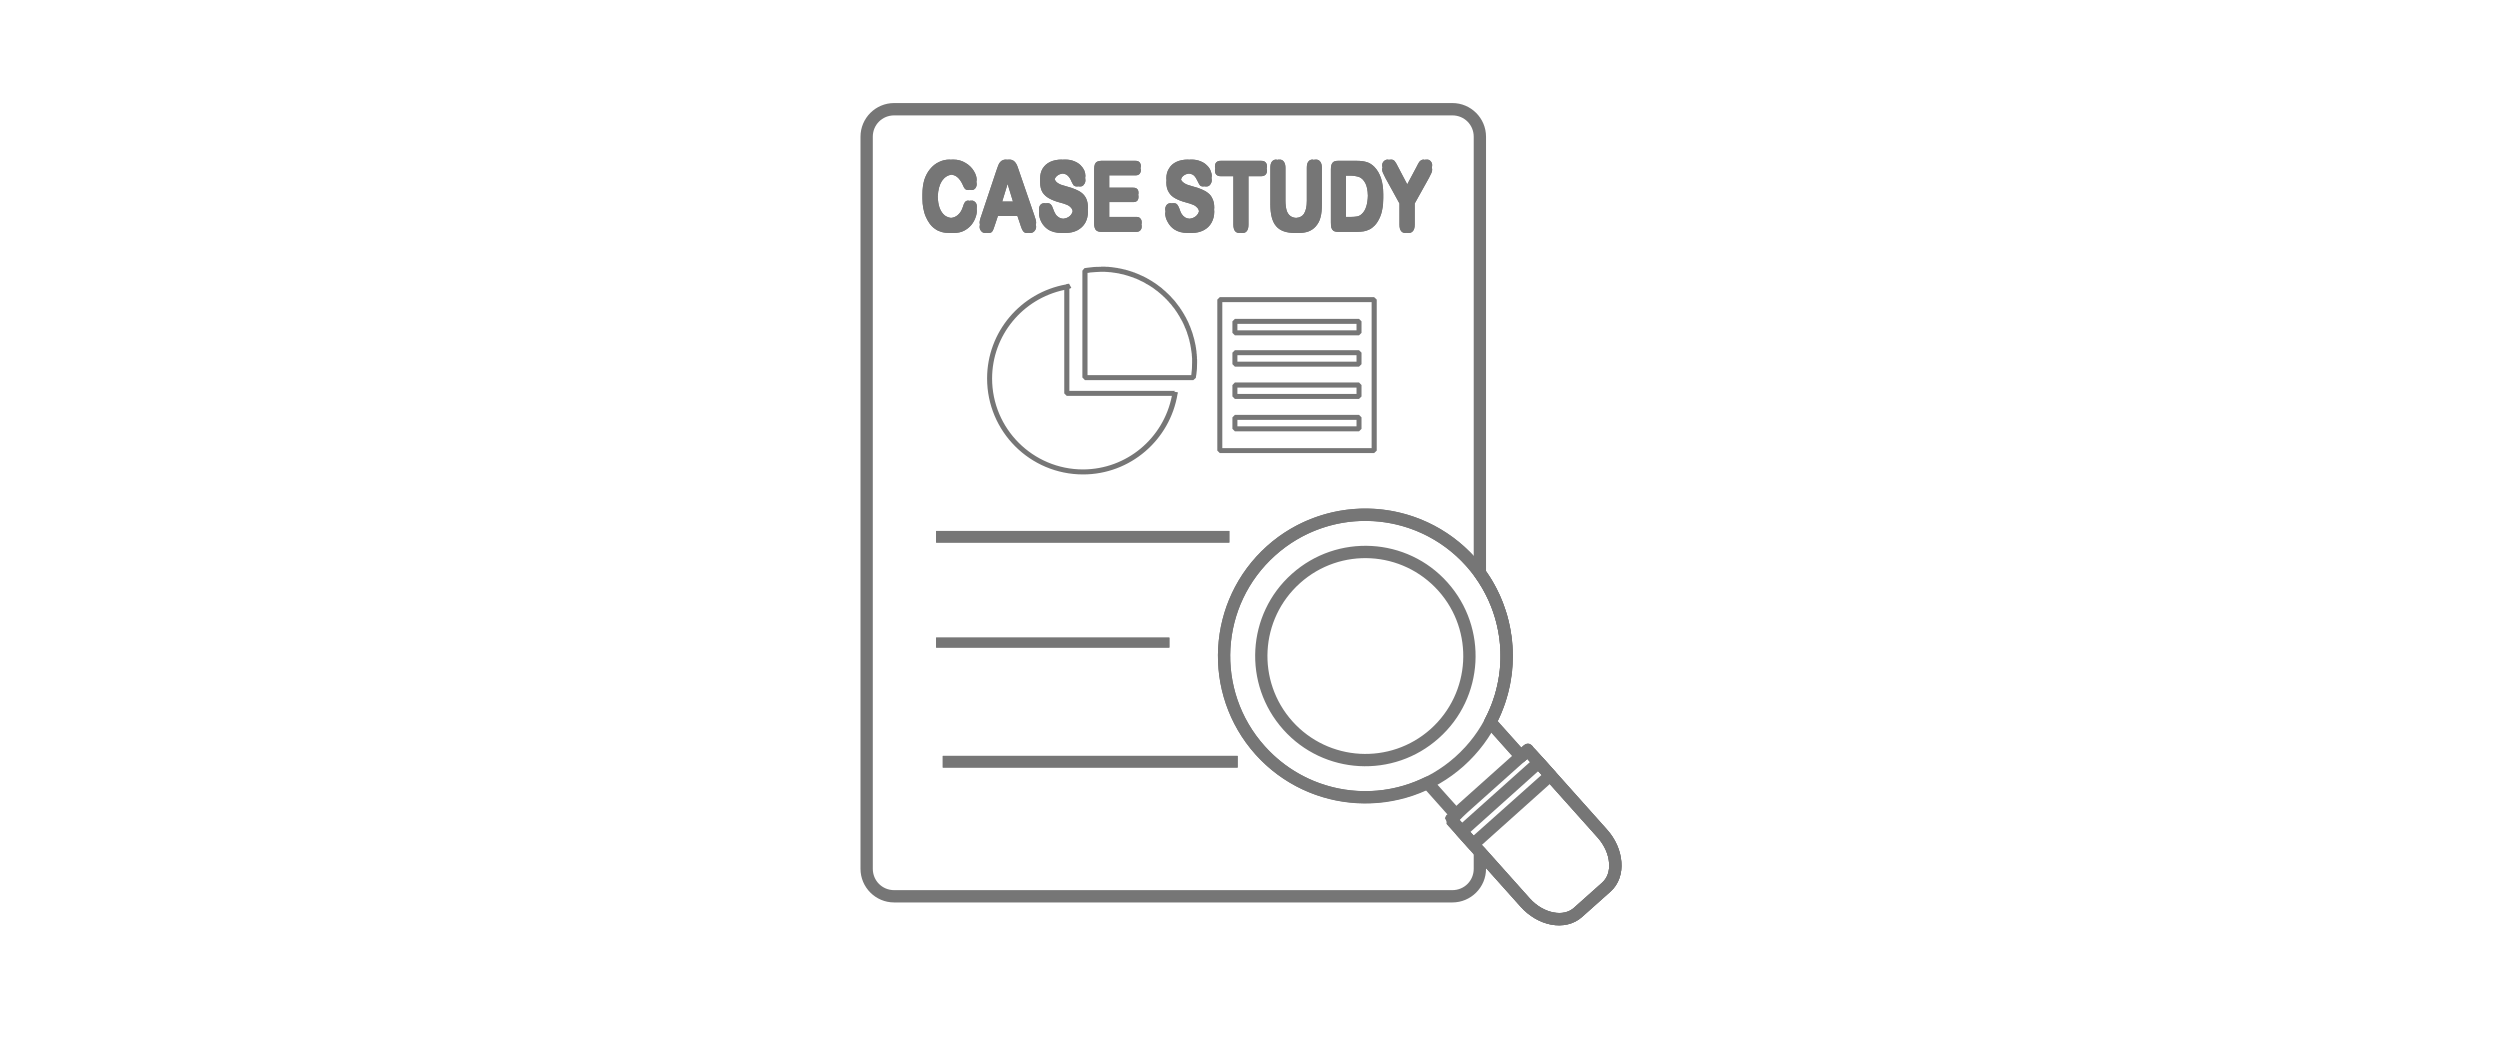 <svg xmlns="http://www.w3.org/2000/svg" xmlns:xlink="http://www.w3.org/1999/xlink" width="94" zoomAndPan="magnify" viewBox="0 0 70.5 30" height="40" preserveAspectRatio="xMidYMid meet" version="1.0"><defs><clipPath id="f586b2ea01"><path d="M 24.266 2.902 L 46 2.902 L 46 26.129 L 24.266 26.129 Z M 24.266 2.902 " clip-rule="nonzero"/></clipPath><clipPath id="5df360ad55"><path d="M 34 14 L 46 14 L 46 26.129 L 34 26.129 Z M 34 14 " clip-rule="nonzero"/></clipPath><clipPath id="71060e1e7f"><path d="M 40 20 L 46 20 L 46 26.129 L 40 26.129 Z M 40 20 " clip-rule="nonzero"/></clipPath></defs><g clip-path="url(#f586b2ea01)"><path fill="#767676" d="M 25.215 2.906 C 24.691 2.906 24.266 3.332 24.266 3.855 L 24.266 24.5 C 24.266 25.023 24.691 25.449 25.215 25.449 L 40.957 25.449 C 41.48 25.449 41.906 25.023 41.906 24.5 L 41.906 24.48 L 42.875 25.562 C 43.121 25.84 43.434 26.016 43.742 26.074 C 44.055 26.133 44.379 26.07 44.613 25.859 L 45.414 25.145 C 45.652 24.934 45.75 24.621 45.723 24.305 C 45.699 23.988 45.559 23.66 45.312 23.387 L 43.539 21.402 C 43.453 21.305 43.367 21.215 43.309 21.148 C 43.277 21.117 43.254 21.09 43.238 21.074 C 43.234 21.062 43.227 21.059 43.227 21.059 C 43.227 21.059 43.23 21.059 43.238 21.07 C 43.238 21.078 43.246 21.082 43.254 21.105 C 43.254 21.113 43.254 21.121 43.258 21.129 C 43.258 21.141 43.258 21.168 43.258 21.164 C 43.258 21.164 43.246 21.223 43.246 21.223 C 43.246 21.223 43.199 21.285 43.199 21.285 C 43.285 21.207 43.289 21.125 43.215 21.039 C 43.137 20.953 43.055 20.949 42.969 21.023 L 42.902 21.082 L 42.234 20.336 C 42.262 20.281 42.285 20.227 42.312 20.172 C 42.312 20.168 42.316 20.16 42.32 20.156 C 42.332 20.121 42.348 20.09 42.359 20.055 C 42.363 20.051 42.363 20.047 42.363 20.043 C 42.379 20.004 42.395 19.969 42.41 19.93 C 42.41 19.93 42.41 19.926 42.41 19.926 L 42.41 19.922 C 42.422 19.887 42.438 19.852 42.449 19.82 C 42.449 19.812 42.453 19.805 42.453 19.801 C 42.465 19.766 42.477 19.73 42.488 19.691 C 42.492 19.676 42.496 19.656 42.496 19.637 L 42.488 19.688 C 42.5 19.648 42.512 19.609 42.523 19.57 C 42.523 19.566 42.523 19.562 42.527 19.555 C 42.535 19.52 42.543 19.488 42.551 19.453 C 42.551 19.449 42.555 19.441 42.555 19.438 C 42.562 19.398 42.574 19.359 42.582 19.32 C 42.59 19.281 42.594 19.242 42.602 19.207 C 42.602 19.195 42.605 19.188 42.605 19.18 C 42.613 19.145 42.617 19.113 42.621 19.078 C 42.621 19.074 42.621 19.07 42.625 19.066 C 42.629 19.027 42.633 18.984 42.637 18.945 C 42.641 18.941 42.641 18.938 42.641 18.934 C 42.645 18.898 42.645 18.863 42.648 18.828 C 42.648 18.82 42.652 18.812 42.652 18.805 C 42.652 18.766 42.656 18.73 42.656 18.691 C 42.66 18.652 42.66 18.613 42.66 18.574 C 42.66 18.566 42.664 18.555 42.664 18.547 C 42.664 18.516 42.664 18.484 42.664 18.449 C 42.66 18.441 42.66 18.434 42.66 18.426 C 42.66 18.391 42.66 18.352 42.66 18.312 C 42.66 18.312 42.656 18.309 42.656 18.309 C 42.656 18.305 42.656 18.301 42.656 18.297 L 42.656 18.301 C 42.656 18.266 42.652 18.23 42.652 18.195 C 42.652 18.188 42.648 18.18 42.648 18.172 C 42.648 18.137 42.645 18.102 42.641 18.066 C 42.641 18.062 42.641 18.059 42.637 18.051 C 42.633 18.012 42.629 17.973 42.625 17.934 C 42.625 17.93 42.621 17.922 42.621 17.918 C 42.617 17.883 42.613 17.852 42.605 17.82 C 42.605 17.812 42.605 17.801 42.602 17.793 C 42.59 17.719 42.574 17.641 42.555 17.562 C 42.555 17.559 42.551 17.551 42.551 17.543 C 42.543 17.512 42.535 17.477 42.527 17.445 C 42.523 17.438 42.523 17.434 42.523 17.426 C 42.512 17.391 42.5 17.352 42.492 17.316 C 42.492 17.316 42.492 17.316 42.488 17.316 L 42.488 17.312 C 42.488 17.312 42.488 17.309 42.488 17.309 L 42.488 17.301 C 42.477 17.27 42.465 17.234 42.453 17.199 C 42.453 17.191 42.449 17.188 42.445 17.18 C 42.434 17.145 42.422 17.109 42.41 17.074 C 42.41 17.07 42.406 17.062 42.402 17.059 L 42.41 17.07 C 42.395 17.031 42.379 16.996 42.367 16.957 C 42.363 16.949 42.363 16.945 42.359 16.941 C 42.348 16.91 42.332 16.879 42.32 16.848 C 42.316 16.84 42.312 16.832 42.312 16.828 C 42.312 16.824 42.312 16.824 42.312 16.824 C 42.277 16.754 42.246 16.68 42.207 16.609 C 42.207 16.605 42.203 16.602 42.203 16.598 C 42.188 16.566 42.172 16.539 42.156 16.512 L 42.156 16.508 C 42.152 16.5 42.148 16.492 42.145 16.488 C 42.141 16.484 42.141 16.484 42.141 16.484 C 42.125 16.453 42.105 16.418 42.086 16.387 C 42.082 16.383 42.078 16.375 42.078 16.371 C 42.059 16.344 42.043 16.316 42.027 16.289 C 42.02 16.281 42.016 16.27 42.008 16.262 C 41.992 16.234 41.973 16.207 41.953 16.18 C 41.953 16.176 41.949 16.172 41.945 16.168 C 41.945 16.168 41.945 16.168 41.945 16.164 C 41.934 16.148 41.922 16.129 41.906 16.113 L 41.906 3.855 C 41.906 3.332 41.48 2.906 40.957 2.906 Z M 25.215 3.254 L 40.957 3.254 C 41.293 3.254 41.559 3.52 41.559 3.855 L 41.559 16.168 C 41.559 16.203 41.57 16.238 41.59 16.266 L 41.594 16.273 C 41.594 16.273 41.598 16.273 41.598 16.273 C 41.617 16.305 41.637 16.332 41.656 16.363 C 41.66 16.367 41.66 16.367 41.664 16.371 C 41.664 16.371 41.664 16.371 41.664 16.375 C 41.684 16.398 41.699 16.422 41.715 16.449 C 41.719 16.457 41.727 16.465 41.73 16.477 C 41.746 16.5 41.762 16.527 41.777 16.551 C 41.781 16.555 41.785 16.559 41.785 16.566 C 41.805 16.594 41.82 16.625 41.836 16.656 C 41.84 16.664 41.844 16.668 41.848 16.676 C 41.863 16.703 41.879 16.73 41.891 16.758 C 41.895 16.762 41.895 16.766 41.898 16.77 C 41.93 16.836 41.961 16.898 41.992 16.965 C 41.996 16.973 41.996 16.98 42 16.984 C 42 16.984 42 16.988 42 16.988 C 42.012 17.016 42.023 17.043 42.035 17.074 C 42.039 17.078 42.039 17.082 42.043 17.086 C 42.055 17.121 42.07 17.156 42.082 17.191 C 42.082 17.195 42.082 17.195 42.082 17.195 L 42.082 17.191 C 42.086 17.195 42.086 17.203 42.09 17.207 L 42.082 17.195 C 42.094 17.227 42.105 17.258 42.117 17.289 C 42.117 17.297 42.121 17.305 42.121 17.309 C 42.133 17.34 42.145 17.375 42.152 17.406 L 42.156 17.41 C 42.156 17.41 42.156 17.41 42.156 17.414 C 42.164 17.449 42.176 17.48 42.184 17.516 C 42.188 17.523 42.188 17.527 42.188 17.535 C 42.195 17.562 42.203 17.594 42.211 17.625 C 42.215 17.633 42.215 17.637 42.215 17.645 C 42.23 17.711 42.246 17.781 42.258 17.855 C 42.262 17.863 42.262 17.871 42.262 17.879 C 42.266 17.906 42.273 17.938 42.277 17.965 C 42.277 17.969 42.277 17.969 42.277 17.969 C 42.277 17.973 42.277 17.98 42.277 17.984 C 42.285 18.02 42.289 18.055 42.293 18.09 C 42.293 18.094 42.293 18.098 42.293 18.102 C 42.297 18.133 42.301 18.168 42.301 18.199 C 42.301 18.207 42.305 18.215 42.305 18.219 C 42.305 18.254 42.309 18.285 42.309 18.316 C 42.309 18.32 42.309 18.32 42.309 18.32 C 42.309 18.324 42.309 18.328 42.309 18.328 C 42.312 18.363 42.312 18.398 42.312 18.434 C 42.312 18.441 42.312 18.449 42.312 18.453 C 42.312 18.453 42.312 18.457 42.312 18.457 C 42.312 18.484 42.312 18.516 42.312 18.543 C 42.312 18.551 42.312 18.559 42.312 18.57 C 42.312 18.605 42.312 18.641 42.309 18.676 C 42.309 18.711 42.305 18.746 42.305 18.781 C 42.301 18.789 42.301 18.793 42.301 18.801 C 42.301 18.836 42.297 18.867 42.293 18.898 C 42.293 18.902 42.293 18.906 42.293 18.91 C 42.289 18.945 42.285 18.98 42.277 19.02 C 42.277 19.023 42.277 19.027 42.277 19.031 C 42.273 19.062 42.266 19.09 42.262 19.121 C 42.262 19.129 42.258 19.141 42.258 19.148 C 42.25 19.184 42.246 19.215 42.238 19.25 C 42.23 19.285 42.223 19.324 42.215 19.359 C 42.215 19.363 42.215 19.367 42.211 19.371 C 42.211 19.375 42.211 19.375 42.211 19.375 C 42.203 19.406 42.195 19.438 42.188 19.469 C 42.188 19.473 42.188 19.477 42.184 19.484 C 42.176 19.52 42.164 19.555 42.156 19.59 C 42.148 19.605 42.148 19.621 42.148 19.641 L 42.148 19.613 C 42.141 19.637 42.133 19.664 42.121 19.691 C 42.121 19.695 42.117 19.703 42.117 19.707 C 42.105 19.742 42.094 19.773 42.082 19.809 L 42.082 19.812 C 42.07 19.848 42.055 19.879 42.043 19.914 C 42.039 19.918 42.039 19.922 42.035 19.926 C 42.023 19.957 42.012 19.988 42 20.016 C 41.996 20.023 41.992 20.027 41.992 20.031 C 41.961 20.098 41.934 20.164 41.898 20.23 C 41.895 20.234 41.895 20.238 41.891 20.246 C 41.883 20.258 41.875 20.27 41.871 20.285 C 41.832 20.355 41.84 20.422 41.898 20.484 C 41.906 20.492 41.91 20.5 41.914 20.5 L 42.758 21.445 C 42.836 21.535 42.918 21.539 43.004 21.461 L 43.07 21.402 C 43.129 21.469 43.199 21.547 43.281 21.637 L 45.051 23.617 C 45.25 23.84 45.359 24.102 45.375 24.332 C 45.395 24.562 45.328 24.758 45.184 24.887 L 44.383 25.602 C 44.238 25.73 44.035 25.777 43.809 25.73 C 43.582 25.688 43.336 25.555 43.137 25.332 L 41.863 23.906 C 41.809 23.848 41.746 23.832 41.672 23.859 C 41.598 23.891 41.559 23.945 41.559 24.023 L 41.559 24.5 C 41.559 24.836 41.293 25.102 40.957 25.102 L 25.215 25.102 C 24.879 25.102 24.613 24.836 24.613 24.5 L 24.613 3.855 C 24.613 3.52 24.879 3.254 25.215 3.254 Z M 25.215 3.254 " fill-opacity="1" fill-rule="nonzero"/></g><path fill="#767676" d="M 26.398 14.973 L 34.668 14.973 L 34.668 15.301 L 26.398 15.301 Z M 26.398 14.973 " fill-opacity="1" fill-rule="nonzero"/><path fill="#767676" d="M 26.398 14.973 L 34.668 14.973 L 34.668 15.301 L 26.398 15.301 Z M 26.398 14.973 " fill-opacity="1" fill-rule="nonzero"/><path fill="#767676" d="M 26.398 17.98 L 32.977 17.98 L 32.977 18.262 L 26.398 18.262 Z M 26.398 17.98 " fill-opacity="1" fill-rule="nonzero"/><path fill="#767676" d="M 26.398 17.98 L 32.977 17.98 L 32.977 18.262 L 26.398 18.262 Z M 26.398 17.98 " fill-opacity="1" fill-rule="nonzero"/><path fill="#767676" d="M 26.586 21.316 L 34.902 21.316 L 34.902 21.645 L 26.586 21.645 Z M 26.586 21.316 " fill-opacity="1" fill-rule="nonzero"/><path fill="#767676" d="M 26.586 21.316 L 34.902 21.316 L 34.902 21.645 L 26.586 21.645 Z M 26.586 21.316 " fill-opacity="1" fill-rule="nonzero"/><path fill="#767676" d="M 26.777 4.5 C 26.672 4.5 26.57 4.523 26.477 4.57 C 26.383 4.613 26.301 4.68 26.23 4.766 C 26.16 4.848 26.105 4.953 26.066 5.07 C 26.031 5.191 26.012 5.328 26.012 5.48 C 26.012 5.504 26.012 5.527 26.012 5.551 C 26.012 5.566 26.012 5.582 26.012 5.598 C 26.012 5.691 26.02 5.781 26.035 5.863 C 26.051 5.945 26.07 6.023 26.102 6.098 C 26.133 6.172 26.168 6.238 26.211 6.297 C 26.258 6.363 26.309 6.414 26.367 6.453 C 26.422 6.496 26.488 6.523 26.555 6.543 C 26.625 6.562 26.703 6.57 26.789 6.57 C 26.801 6.57 26.812 6.57 26.824 6.57 C 26.836 6.57 26.852 6.57 26.863 6.57 C 26.867 6.57 26.875 6.57 26.879 6.57 C 26.883 6.57 26.887 6.57 26.891 6.57 C 27 6.57 27.098 6.551 27.184 6.508 C 27.266 6.465 27.336 6.41 27.391 6.344 C 27.445 6.277 27.484 6.207 27.508 6.137 C 27.535 6.066 27.547 6.004 27.547 5.941 C 27.547 5.926 27.547 5.91 27.543 5.895 C 27.547 5.871 27.547 5.848 27.547 5.824 C 27.547 5.777 27.535 5.738 27.508 5.707 C 27.477 5.676 27.445 5.656 27.406 5.656 C 27.402 5.656 27.398 5.66 27.395 5.66 C 27.391 5.66 27.383 5.656 27.379 5.656 C 27.367 5.656 27.352 5.66 27.34 5.664 C 27.328 5.66 27.316 5.656 27.305 5.656 C 27.258 5.656 27.227 5.676 27.207 5.707 C 27.188 5.738 27.168 5.777 27.156 5.828 C 27.121 5.934 27.074 6.012 27.008 6.066 C 26.957 6.109 26.895 6.137 26.82 6.145 C 26.754 6.137 26.695 6.113 26.645 6.078 C 26.582 6.027 26.531 5.957 26.496 5.859 C 26.465 5.773 26.449 5.668 26.445 5.543 C 26.453 5.355 26.492 5.211 26.562 5.102 C 26.633 5 26.723 4.941 26.832 4.926 C 26.895 4.934 26.949 4.957 26.992 4.992 C 27.051 5.039 27.102 5.109 27.145 5.203 C 27.168 5.262 27.191 5.301 27.211 5.324 C 27.234 5.348 27.266 5.359 27.309 5.359 C 27.32 5.359 27.328 5.355 27.34 5.352 C 27.352 5.355 27.367 5.359 27.383 5.359 C 27.387 5.359 27.391 5.355 27.395 5.355 C 27.398 5.355 27.402 5.359 27.41 5.359 C 27.445 5.359 27.477 5.34 27.504 5.309 C 27.531 5.273 27.543 5.234 27.543 5.191 C 27.543 5.168 27.539 5.145 27.535 5.121 C 27.539 5.105 27.543 5.09 27.543 5.074 C 27.543 4.992 27.516 4.91 27.461 4.82 C 27.406 4.73 27.328 4.652 27.227 4.594 C 27.125 4.531 27.012 4.5 26.879 4.5 C 26.875 4.5 26.871 4.5 26.867 4.5 C 26.863 4.5 26.859 4.5 26.855 4.5 C 26.844 4.5 26.828 4.504 26.816 4.504 C 26.805 4.504 26.793 4.5 26.777 4.5 Z M 28.363 4.5 C 28.32 4.5 28.281 4.512 28.25 4.531 C 28.223 4.551 28.195 4.578 28.176 4.609 C 28.16 4.645 28.141 4.684 28.125 4.734 C 28.109 4.785 28.094 4.824 28.082 4.859 L 27.672 6.086 C 27.656 6.133 27.641 6.172 27.637 6.199 C 27.629 6.227 27.625 6.254 27.625 6.281 C 27.625 6.297 27.629 6.316 27.633 6.332 C 27.629 6.355 27.625 6.375 27.625 6.398 C 27.625 6.441 27.641 6.484 27.672 6.52 C 27.703 6.555 27.738 6.57 27.781 6.57 C 27.797 6.57 27.809 6.57 27.82 6.566 C 27.832 6.57 27.844 6.57 27.855 6.57 C 27.859 6.57 27.863 6.57 27.871 6.57 C 27.875 6.57 27.879 6.57 27.883 6.57 C 27.93 6.57 27.965 6.555 27.984 6.523 C 28.008 6.488 28.031 6.426 28.062 6.328 L 28.141 6.09 L 28.691 6.09 L 28.77 6.324 C 28.777 6.355 28.793 6.387 28.805 6.426 C 28.82 6.465 28.832 6.492 28.848 6.512 C 28.859 6.531 28.875 6.543 28.891 6.555 C 28.91 6.566 28.934 6.57 28.957 6.57 C 28.973 6.57 28.984 6.57 28.996 6.566 C 29.008 6.57 29.02 6.57 29.035 6.57 C 29.039 6.57 29.043 6.57 29.047 6.57 C 29.051 6.57 29.055 6.57 29.059 6.57 C 29.102 6.57 29.141 6.551 29.172 6.516 C 29.203 6.48 29.219 6.438 29.219 6.395 C 29.219 6.379 29.215 6.355 29.211 6.328 C 29.215 6.312 29.219 6.297 29.219 6.277 C 29.219 6.234 29.203 6.168 29.168 6.074 L 28.75 4.859 C 28.73 4.797 28.711 4.75 28.699 4.711 C 28.688 4.676 28.672 4.641 28.652 4.609 C 28.633 4.578 28.609 4.551 28.578 4.531 C 28.547 4.512 28.512 4.5 28.465 4.5 C 28.461 4.5 28.457 4.5 28.453 4.504 C 28.449 4.5 28.445 4.5 28.441 4.5 C 28.426 4.5 28.414 4.504 28.402 4.504 C 28.391 4.504 28.379 4.5 28.363 4.5 Z M 29.938 4.5 C 29.812 4.5 29.703 4.523 29.613 4.566 C 29.523 4.609 29.453 4.672 29.402 4.754 C 29.355 4.832 29.332 4.926 29.332 5.027 C 29.332 5.051 29.332 5.07 29.332 5.09 C 29.332 5.109 29.332 5.129 29.332 5.148 C 29.332 5.258 29.355 5.348 29.398 5.422 C 29.445 5.496 29.508 5.551 29.586 5.594 C 29.664 5.637 29.758 5.676 29.875 5.707 C 29.961 5.73 30.031 5.75 30.082 5.773 C 30.133 5.793 30.176 5.824 30.207 5.863 C 30.23 5.887 30.242 5.918 30.25 5.953 C 30.238 6.008 30.211 6.055 30.168 6.094 C 30.117 6.137 30.055 6.16 29.98 6.168 C 29.934 6.164 29.895 6.152 29.863 6.133 C 29.82 6.105 29.785 6.074 29.762 6.031 C 29.738 5.992 29.715 5.941 29.695 5.883 C 29.68 5.832 29.66 5.793 29.633 5.766 C 29.609 5.742 29.582 5.73 29.547 5.73 C 29.543 5.73 29.539 5.73 29.535 5.73 C 29.531 5.73 29.527 5.73 29.523 5.73 C 29.508 5.73 29.496 5.73 29.484 5.734 C 29.473 5.73 29.461 5.73 29.445 5.73 C 29.402 5.73 29.367 5.746 29.34 5.777 C 29.312 5.812 29.301 5.852 29.301 5.898 C 29.301 5.922 29.301 5.945 29.305 5.969 C 29.301 5.984 29.301 6 29.301 6.016 C 29.301 6.098 29.324 6.18 29.367 6.262 C 29.414 6.348 29.473 6.414 29.547 6.465 C 29.648 6.535 29.781 6.57 29.941 6.57 C 29.953 6.57 29.965 6.57 29.977 6.57 C 29.988 6.57 30.004 6.57 30.016 6.57 C 30.02 6.57 30.023 6.57 30.027 6.57 C 30.031 6.57 30.035 6.57 30.043 6.57 C 30.172 6.57 30.289 6.543 30.387 6.492 C 30.48 6.441 30.555 6.371 30.605 6.281 C 30.656 6.188 30.68 6.086 30.68 5.973 C 30.68 5.949 30.68 5.93 30.676 5.91 C 30.68 5.891 30.68 5.875 30.68 5.855 C 30.68 5.758 30.664 5.68 30.637 5.613 C 30.609 5.547 30.566 5.492 30.516 5.449 C 30.465 5.406 30.402 5.371 30.328 5.34 C 30.254 5.309 30.172 5.281 30.082 5.258 C 30.008 5.238 29.957 5.219 29.926 5.211 C 29.895 5.199 29.863 5.184 29.832 5.164 C 29.801 5.145 29.777 5.121 29.762 5.094 C 29.754 5.082 29.746 5.066 29.742 5.055 C 29.754 5.02 29.777 4.984 29.812 4.957 C 29.852 4.922 29.906 4.902 29.969 4.895 C 30.031 4.902 30.078 4.922 30.109 4.953 C 30.152 4.992 30.188 5.047 30.215 5.117 C 30.238 5.168 30.262 5.203 30.277 5.227 C 30.301 5.246 30.328 5.258 30.363 5.258 C 30.379 5.258 30.391 5.258 30.402 5.254 C 30.414 5.258 30.426 5.258 30.441 5.258 C 30.445 5.258 30.449 5.258 30.453 5.258 C 30.457 5.258 30.461 5.258 30.465 5.258 C 30.508 5.258 30.543 5.242 30.566 5.203 C 30.598 5.168 30.609 5.125 30.609 5.082 C 30.609 5.059 30.605 5.035 30.602 5.012 C 30.605 4.996 30.609 4.98 30.609 4.961 C 30.609 4.914 30.598 4.863 30.578 4.809 C 30.555 4.758 30.52 4.707 30.473 4.66 C 30.426 4.613 30.363 4.574 30.293 4.547 C 30.223 4.516 30.137 4.5 30.035 4.5 C 30.031 4.5 30.027 4.5 30.023 4.5 C 30.02 4.5 30.016 4.5 30.012 4.5 C 30 4.5 29.984 4.5 29.973 4.504 C 29.961 4.504 29.949 4.5 29.938 4.5 Z M 33.496 4.5 C 33.371 4.5 33.266 4.523 33.172 4.566 C 33.082 4.609 33.012 4.672 32.965 4.754 C 32.914 4.832 32.891 4.926 32.891 5.027 C 32.891 5.051 32.891 5.07 32.895 5.09 C 32.891 5.109 32.891 5.129 32.891 5.148 C 32.891 5.258 32.914 5.348 32.961 5.422 C 33.004 5.496 33.066 5.551 33.145 5.594 C 33.223 5.637 33.32 5.676 33.438 5.707 C 33.523 5.73 33.59 5.75 33.641 5.773 C 33.695 5.793 33.734 5.824 33.77 5.863 C 33.789 5.887 33.805 5.918 33.812 5.953 C 33.801 6.008 33.77 6.055 33.727 6.094 C 33.676 6.137 33.617 6.16 33.543 6.168 C 33.496 6.164 33.453 6.152 33.422 6.133 C 33.379 6.105 33.348 6.074 33.32 6.031 C 33.297 5.992 33.277 5.941 33.258 5.883 C 33.238 5.832 33.219 5.793 33.195 5.766 C 33.172 5.742 33.141 5.73 33.109 5.73 C 33.105 5.73 33.098 5.73 33.094 5.73 C 33.09 5.73 33.086 5.73 33.082 5.73 C 33.07 5.73 33.055 5.73 33.043 5.734 C 33.031 5.73 33.02 5.73 33.008 5.73 C 32.965 5.73 32.93 5.746 32.902 5.777 C 32.875 5.812 32.859 5.852 32.859 5.898 C 32.859 5.922 32.863 5.945 32.867 5.969 C 32.863 5.984 32.859 6 32.859 6.016 C 32.859 6.098 32.883 6.18 32.93 6.262 C 32.977 6.348 33.035 6.414 33.109 6.465 C 33.211 6.535 33.34 6.57 33.5 6.57 C 33.512 6.57 33.523 6.57 33.539 6.57 C 33.551 6.57 33.562 6.57 33.578 6.57 C 33.582 6.57 33.586 6.57 33.586 6.57 C 33.594 6.57 33.598 6.57 33.602 6.57 C 33.734 6.57 33.848 6.543 33.945 6.492 C 34.043 6.441 34.113 6.371 34.164 6.281 C 34.215 6.188 34.242 6.086 34.242 5.973 C 34.242 5.949 34.238 5.93 34.238 5.91 C 34.238 5.891 34.242 5.875 34.242 5.855 C 34.242 5.758 34.227 5.68 34.195 5.613 C 34.168 5.547 34.129 5.492 34.074 5.449 C 34.023 5.406 33.961 5.371 33.887 5.34 C 33.816 5.309 33.734 5.281 33.641 5.258 C 33.57 5.238 33.52 5.219 33.488 5.211 C 33.453 5.199 33.426 5.184 33.395 5.164 C 33.363 5.145 33.34 5.121 33.32 5.094 C 33.312 5.082 33.309 5.066 33.305 5.055 C 33.316 5.02 33.336 4.984 33.371 4.957 C 33.414 4.922 33.465 4.902 33.527 4.895 C 33.59 4.902 33.641 4.922 33.672 4.953 C 33.711 4.992 33.746 5.047 33.777 5.117 C 33.801 5.168 33.82 5.203 33.84 5.227 C 33.859 5.246 33.887 5.258 33.926 5.258 C 33.938 5.258 33.949 5.258 33.961 5.254 C 33.973 5.258 33.988 5.258 34 5.258 C 34.004 5.258 34.008 5.258 34.012 5.258 C 34.016 5.258 34.023 5.258 34.027 5.258 C 34.066 5.258 34.102 5.242 34.129 5.203 C 34.156 5.168 34.172 5.125 34.172 5.082 C 34.172 5.059 34.168 5.035 34.164 5.012 C 34.168 4.996 34.172 4.98 34.172 4.961 C 34.172 4.914 34.16 4.863 34.137 4.809 C 34.117 4.758 34.082 4.707 34.031 4.66 C 33.984 4.613 33.926 4.574 33.852 4.547 C 33.781 4.516 33.695 4.5 33.598 4.5 C 33.594 4.5 33.586 4.5 33.582 4.5 C 33.578 4.5 33.574 4.5 33.57 4.5 C 33.559 4.5 33.547 4.5 33.535 4.504 C 33.523 4.504 33.508 4.5 33.496 4.5 Z M 35.984 4.5 C 35.938 4.5 35.898 4.52 35.867 4.559 C 35.836 4.598 35.824 4.656 35.824 4.734 L 35.824 5.758 C 35.824 5.902 35.836 6.023 35.863 6.125 C 35.891 6.23 35.93 6.312 35.988 6.379 C 36.043 6.445 36.117 6.492 36.203 6.523 C 36.293 6.555 36.402 6.57 36.523 6.57 C 36.535 6.57 36.547 6.57 36.559 6.57 C 36.574 6.57 36.586 6.57 36.602 6.57 C 36.605 6.57 36.609 6.57 36.613 6.57 C 36.617 6.57 36.621 6.57 36.625 6.57 C 36.73 6.57 36.82 6.555 36.898 6.527 C 36.977 6.496 37.043 6.453 37.102 6.387 C 37.168 6.312 37.215 6.227 37.238 6.129 C 37.266 6.031 37.277 5.906 37.277 5.758 L 37.277 4.734 C 37.277 4.656 37.262 4.598 37.23 4.559 C 37.203 4.52 37.16 4.5 37.113 4.5 C 37.109 4.5 37.105 4.5 37.102 4.504 C 37.098 4.5 37.09 4.5 37.086 4.5 C 37.074 4.5 37.062 4.504 37.051 4.508 C 37.039 4.504 37.023 4.5 37.012 4.5 C 36.961 4.5 36.922 4.52 36.895 4.559 C 36.863 4.598 36.852 4.656 36.852 4.734 L 36.852 5.668 C 36.852 5.828 36.824 5.949 36.77 6.031 C 36.727 6.098 36.652 6.137 36.551 6.145 C 36.484 6.141 36.43 6.121 36.387 6.09 C 36.336 6.051 36.301 5.996 36.281 5.926 C 36.262 5.855 36.25 5.766 36.25 5.66 L 36.25 4.734 C 36.25 4.656 36.234 4.598 36.203 4.559 C 36.176 4.52 36.137 4.5 36.086 4.5 C 36.082 4.5 36.078 4.5 36.074 4.504 C 36.07 4.5 36.066 4.5 36.059 4.5 C 36.047 4.5 36.035 4.504 36.023 4.508 C 36.012 4.504 35.996 4.5 35.984 4.5 Z M 39.129 4.5 C 39.086 4.5 39.051 4.52 39.02 4.551 C 38.992 4.582 38.977 4.617 38.977 4.664 C 38.977 4.68 38.98 4.699 38.988 4.723 C 38.98 4.742 38.977 4.762 38.977 4.781 C 38.977 4.809 38.984 4.84 39 4.875 C 39.016 4.91 39.039 4.961 39.074 5.027 L 39.465 5.738 L 39.465 6.336 C 39.465 6.418 39.48 6.477 39.512 6.516 C 39.539 6.551 39.578 6.57 39.629 6.57 C 39.641 6.57 39.652 6.57 39.664 6.566 C 39.676 6.57 39.691 6.57 39.703 6.57 C 39.707 6.57 39.711 6.57 39.715 6.57 C 39.723 6.57 39.727 6.57 39.73 6.57 C 39.777 6.57 39.816 6.551 39.848 6.512 C 39.879 6.473 39.895 6.414 39.895 6.336 L 39.895 5.738 L 40.297 5.016 C 40.328 4.957 40.352 4.91 40.367 4.875 C 40.383 4.844 40.387 4.809 40.387 4.777 C 40.387 4.758 40.383 4.738 40.379 4.723 C 40.383 4.699 40.387 4.68 40.387 4.656 C 40.387 4.617 40.375 4.582 40.348 4.551 C 40.32 4.516 40.285 4.5 40.242 4.5 C 40.238 4.5 40.234 4.5 40.23 4.504 C 40.227 4.504 40.223 4.5 40.219 4.5 C 40.203 4.5 40.191 4.504 40.18 4.508 C 40.168 4.504 40.156 4.5 40.145 4.5 C 40.117 4.5 40.094 4.508 40.074 4.52 C 40.059 4.531 40.039 4.547 40.023 4.566 C 40.012 4.59 39.996 4.609 39.984 4.633 C 39.973 4.66 39.957 4.688 39.938 4.723 L 39.684 5.199 L 39.434 4.723 C 39.391 4.633 39.355 4.574 39.332 4.547 C 39.309 4.516 39.273 4.5 39.23 4.5 C 39.227 4.5 39.223 4.5 39.219 4.504 C 39.215 4.504 39.211 4.5 39.203 4.5 C 39.191 4.5 39.18 4.504 39.168 4.508 C 39.156 4.504 39.145 4.5 39.129 4.5 Z M 31.055 4.535 C 31.008 4.535 30.973 4.543 30.941 4.559 C 30.91 4.574 30.891 4.598 30.875 4.633 C 30.863 4.668 30.855 4.715 30.855 4.77 L 30.855 6.305 C 30.855 6.387 30.871 6.445 30.902 6.484 C 30.934 6.52 30.984 6.539 31.055 6.539 L 32.043 6.539 C 32.094 6.539 32.133 6.523 32.156 6.496 C 32.184 6.469 32.195 6.434 32.195 6.387 C 32.195 6.367 32.195 6.348 32.188 6.328 C 32.195 6.309 32.195 6.289 32.195 6.27 C 32.195 6.223 32.184 6.188 32.156 6.16 C 32.133 6.129 32.094 6.117 32.043 6.117 L 31.281 6.117 L 31.281 5.699 L 31.957 5.699 C 32.008 5.699 32.047 5.684 32.07 5.66 C 32.094 5.633 32.105 5.598 32.105 5.555 C 32.105 5.531 32.105 5.512 32.098 5.496 C 32.105 5.477 32.105 5.457 32.105 5.434 C 32.105 5.391 32.094 5.355 32.07 5.332 C 32.047 5.305 32.008 5.293 31.957 5.293 L 31.281 5.293 L 31.281 4.945 L 32.016 4.945 C 32.07 4.945 32.105 4.934 32.133 4.906 C 32.156 4.879 32.172 4.844 32.172 4.801 C 32.172 4.777 32.168 4.758 32.16 4.742 C 32.168 4.723 32.172 4.703 32.172 4.68 C 32.172 4.637 32.156 4.602 32.133 4.574 C 32.105 4.547 32.07 4.535 32.016 4.535 Z M 34.426 4.535 C 34.371 4.535 34.332 4.547 34.301 4.578 C 34.273 4.605 34.262 4.645 34.262 4.691 C 34.262 4.715 34.262 4.734 34.27 4.75 C 34.262 4.77 34.262 4.789 34.262 4.812 C 34.262 4.859 34.273 4.895 34.301 4.926 C 34.328 4.953 34.367 4.969 34.426 4.969 L 34.781 4.969 L 34.781 6.336 C 34.781 6.414 34.797 6.473 34.824 6.512 C 34.855 6.551 34.895 6.57 34.945 6.57 C 34.957 6.57 34.969 6.57 34.98 6.566 C 34.992 6.57 35.008 6.57 35.02 6.57 C 35.023 6.57 35.027 6.57 35.031 6.57 C 35.035 6.57 35.039 6.57 35.047 6.57 C 35.094 6.57 35.133 6.551 35.16 6.516 C 35.191 6.477 35.207 6.418 35.207 6.336 L 35.207 4.969 L 35.562 4.969 C 35.617 4.969 35.66 4.953 35.688 4.926 C 35.715 4.895 35.73 4.859 35.73 4.812 C 35.73 4.789 35.727 4.77 35.719 4.75 C 35.727 4.734 35.73 4.715 35.73 4.691 C 35.73 4.645 35.715 4.605 35.688 4.578 C 35.66 4.547 35.617 4.535 35.562 4.535 Z M 37.73 4.535 C 37.66 4.535 37.609 4.551 37.578 4.59 C 37.547 4.625 37.531 4.688 37.531 4.77 L 37.531 6.27 C 37.531 6.332 37.535 6.379 37.543 6.418 C 37.555 6.457 37.574 6.484 37.602 6.508 C 37.633 6.527 37.676 6.539 37.738 6.539 L 38.262 6.539 C 38.336 6.539 38.402 6.531 38.461 6.523 C 38.52 6.512 38.574 6.492 38.629 6.465 C 38.68 6.438 38.727 6.398 38.77 6.355 C 38.824 6.297 38.867 6.227 38.902 6.152 C 38.938 6.078 38.965 5.992 38.98 5.902 C 39 5.809 39.008 5.703 39.008 5.59 C 39.008 5.57 39.008 5.547 39.008 5.527 C 39.008 5.508 39.008 5.488 39.008 5.473 C 39.008 5.129 38.922 4.875 38.754 4.703 C 38.691 4.641 38.621 4.594 38.539 4.57 C 38.461 4.547 38.367 4.535 38.258 4.535 Z M 37.957 4.953 L 38.07 4.953 C 38.172 4.953 38.258 4.969 38.328 4.992 C 38.398 5.02 38.457 5.078 38.504 5.168 C 38.547 5.25 38.57 5.367 38.574 5.52 C 38.566 5.754 38.516 5.926 38.41 6.027 C 38.387 6.051 38.359 6.07 38.328 6.086 C 38.293 6.098 38.262 6.109 38.23 6.109 C 38.199 6.113 38.156 6.117 38.105 6.117 L 37.957 6.117 Z M 28.414 5.188 L 28.566 5.684 L 28.262 5.684 Z M 28.414 5.188 " fill-opacity="1" fill-rule="nonzero"/><path fill="#767676" d="M 26.777 4.5 C 26.672 4.5 26.57 4.523 26.477 4.57 C 26.383 4.613 26.301 4.68 26.23 4.766 C 26.16 4.848 26.105 4.953 26.066 5.07 C 26.031 5.191 26.012 5.328 26.012 5.48 C 26.012 5.504 26.012 5.527 26.012 5.551 C 26.012 5.566 26.012 5.582 26.012 5.598 C 26.012 5.691 26.02 5.781 26.035 5.863 C 26.051 5.945 26.07 6.023 26.102 6.098 C 26.133 6.172 26.168 6.238 26.211 6.297 C 26.258 6.363 26.309 6.414 26.367 6.453 C 26.422 6.496 26.488 6.523 26.555 6.543 C 26.625 6.562 26.703 6.57 26.789 6.57 C 26.801 6.57 26.812 6.57 26.824 6.57 C 26.836 6.57 26.852 6.57 26.863 6.57 C 26.867 6.57 26.875 6.57 26.879 6.57 C 26.883 6.57 26.887 6.57 26.891 6.57 C 27 6.57 27.098 6.551 27.184 6.508 C 27.266 6.465 27.336 6.41 27.391 6.344 C 27.445 6.277 27.484 6.207 27.508 6.137 C 27.535 6.066 27.547 6.004 27.547 5.941 C 27.547 5.926 27.547 5.91 27.543 5.895 C 27.547 5.871 27.547 5.848 27.547 5.824 C 27.547 5.777 27.535 5.738 27.508 5.707 C 27.477 5.676 27.445 5.656 27.406 5.656 C 27.402 5.656 27.398 5.66 27.395 5.66 C 27.391 5.66 27.383 5.656 27.379 5.656 C 27.367 5.656 27.352 5.66 27.34 5.664 C 27.328 5.66 27.316 5.656 27.305 5.656 C 27.258 5.656 27.227 5.676 27.207 5.707 C 27.188 5.738 27.168 5.777 27.156 5.828 C 27.121 5.934 27.074 6.012 27.008 6.066 C 26.957 6.109 26.895 6.137 26.82 6.145 C 26.754 6.137 26.695 6.113 26.645 6.078 C 26.582 6.027 26.531 5.957 26.496 5.859 C 26.465 5.773 26.449 5.668 26.445 5.543 C 26.453 5.355 26.492 5.211 26.562 5.102 C 26.633 5 26.723 4.941 26.832 4.926 C 26.895 4.934 26.949 4.957 26.992 4.992 C 27.051 5.039 27.102 5.109 27.145 5.203 C 27.168 5.262 27.191 5.301 27.211 5.324 C 27.234 5.348 27.266 5.359 27.309 5.359 C 27.32 5.359 27.328 5.355 27.34 5.352 C 27.352 5.355 27.367 5.359 27.383 5.359 C 27.387 5.359 27.391 5.355 27.395 5.355 C 27.398 5.355 27.402 5.359 27.41 5.359 C 27.445 5.359 27.477 5.34 27.504 5.309 C 27.531 5.273 27.543 5.234 27.543 5.191 C 27.543 5.168 27.539 5.145 27.535 5.121 C 27.539 5.105 27.543 5.09 27.543 5.074 C 27.543 4.992 27.516 4.91 27.461 4.82 C 27.406 4.73 27.328 4.652 27.227 4.594 C 27.125 4.531 27.012 4.5 26.879 4.5 C 26.875 4.5 26.871 4.5 26.867 4.5 C 26.863 4.5 26.859 4.5 26.855 4.5 C 26.844 4.5 26.828 4.504 26.816 4.504 C 26.805 4.504 26.793 4.5 26.777 4.5 Z M 28.363 4.5 C 28.32 4.5 28.281 4.512 28.25 4.531 C 28.223 4.551 28.195 4.578 28.176 4.609 C 28.16 4.645 28.141 4.684 28.125 4.734 C 28.109 4.785 28.094 4.824 28.082 4.859 L 27.672 6.086 C 27.656 6.133 27.641 6.172 27.637 6.199 C 27.629 6.227 27.625 6.254 27.625 6.281 C 27.625 6.297 27.629 6.316 27.633 6.332 C 27.629 6.355 27.625 6.375 27.625 6.398 C 27.625 6.441 27.641 6.484 27.672 6.52 C 27.703 6.555 27.738 6.57 27.781 6.57 C 27.797 6.57 27.809 6.57 27.82 6.566 C 27.832 6.57 27.844 6.57 27.855 6.57 C 27.859 6.57 27.863 6.57 27.871 6.57 C 27.875 6.57 27.879 6.57 27.883 6.57 C 27.93 6.57 27.965 6.555 27.984 6.523 C 28.008 6.488 28.031 6.426 28.062 6.328 L 28.141 6.09 L 28.691 6.09 L 28.77 6.324 C 28.777 6.355 28.793 6.387 28.805 6.426 C 28.82 6.465 28.832 6.492 28.848 6.512 C 28.859 6.531 28.875 6.543 28.891 6.555 C 28.91 6.566 28.934 6.57 28.957 6.57 C 28.973 6.57 28.984 6.57 28.996 6.566 C 29.008 6.57 29.02 6.57 29.035 6.57 C 29.039 6.57 29.043 6.57 29.047 6.57 C 29.051 6.57 29.055 6.57 29.059 6.57 C 29.102 6.57 29.141 6.551 29.172 6.516 C 29.203 6.48 29.219 6.438 29.219 6.395 C 29.219 6.379 29.215 6.355 29.211 6.328 C 29.215 6.312 29.219 6.297 29.219 6.277 C 29.219 6.234 29.203 6.168 29.168 6.074 L 28.75 4.859 C 28.73 4.797 28.711 4.75 28.699 4.711 C 28.688 4.676 28.672 4.641 28.652 4.609 C 28.633 4.578 28.609 4.551 28.578 4.531 C 28.547 4.512 28.512 4.5 28.465 4.5 C 28.461 4.5 28.457 4.5 28.453 4.504 C 28.449 4.5 28.445 4.5 28.441 4.5 C 28.426 4.5 28.414 4.504 28.402 4.504 C 28.391 4.504 28.379 4.5 28.363 4.5 Z M 29.938 4.5 C 29.812 4.5 29.703 4.523 29.613 4.566 C 29.523 4.609 29.453 4.672 29.402 4.754 C 29.355 4.832 29.332 4.926 29.332 5.027 C 29.332 5.051 29.332 5.07 29.332 5.09 C 29.332 5.109 29.332 5.129 29.332 5.148 C 29.332 5.258 29.355 5.348 29.398 5.422 C 29.445 5.496 29.508 5.551 29.586 5.594 C 29.664 5.637 29.758 5.676 29.875 5.707 C 29.961 5.73 30.031 5.75 30.082 5.773 C 30.133 5.793 30.176 5.824 30.207 5.863 C 30.23 5.887 30.242 5.918 30.25 5.953 C 30.238 6.008 30.211 6.055 30.168 6.094 C 30.117 6.137 30.055 6.16 29.98 6.168 C 29.934 6.164 29.895 6.152 29.863 6.133 C 29.82 6.105 29.785 6.074 29.762 6.031 C 29.738 5.992 29.715 5.941 29.695 5.883 C 29.68 5.832 29.66 5.793 29.633 5.766 C 29.609 5.742 29.582 5.73 29.547 5.73 C 29.543 5.73 29.539 5.73 29.535 5.73 C 29.531 5.73 29.527 5.73 29.523 5.73 C 29.508 5.73 29.496 5.73 29.484 5.734 C 29.473 5.73 29.461 5.73 29.445 5.73 C 29.402 5.73 29.367 5.746 29.34 5.777 C 29.312 5.812 29.301 5.852 29.301 5.898 C 29.301 5.922 29.301 5.945 29.305 5.969 C 29.301 5.984 29.301 6 29.301 6.016 C 29.301 6.098 29.324 6.18 29.367 6.262 C 29.414 6.348 29.473 6.414 29.547 6.465 C 29.648 6.535 29.781 6.57 29.941 6.57 C 29.953 6.57 29.965 6.57 29.977 6.57 C 29.988 6.57 30.004 6.57 30.016 6.57 C 30.02 6.57 30.023 6.57 30.027 6.57 C 30.031 6.57 30.035 6.57 30.043 6.57 C 30.172 6.57 30.289 6.543 30.387 6.492 C 30.48 6.441 30.555 6.371 30.605 6.281 C 30.656 6.188 30.68 6.086 30.68 5.973 C 30.68 5.949 30.68 5.93 30.676 5.91 C 30.68 5.891 30.68 5.875 30.68 5.855 C 30.68 5.758 30.664 5.68 30.637 5.613 C 30.609 5.547 30.566 5.492 30.516 5.449 C 30.465 5.406 30.402 5.371 30.328 5.34 C 30.254 5.309 30.172 5.281 30.082 5.258 C 30.008 5.238 29.957 5.219 29.926 5.211 C 29.895 5.199 29.863 5.184 29.832 5.164 C 29.801 5.145 29.777 5.121 29.762 5.094 C 29.754 5.082 29.746 5.066 29.742 5.055 C 29.754 5.02 29.777 4.984 29.812 4.957 C 29.852 4.922 29.906 4.902 29.969 4.895 C 30.031 4.902 30.078 4.922 30.109 4.953 C 30.152 4.992 30.188 5.047 30.215 5.117 C 30.238 5.168 30.262 5.203 30.277 5.227 C 30.301 5.246 30.328 5.258 30.363 5.258 C 30.379 5.258 30.391 5.258 30.402 5.254 C 30.414 5.258 30.426 5.258 30.441 5.258 C 30.445 5.258 30.449 5.258 30.453 5.258 C 30.457 5.258 30.461 5.258 30.465 5.258 C 30.508 5.258 30.543 5.242 30.566 5.203 C 30.598 5.168 30.609 5.125 30.609 5.082 C 30.609 5.059 30.605 5.035 30.602 5.012 C 30.605 4.996 30.609 4.98 30.609 4.961 C 30.609 4.914 30.598 4.863 30.578 4.809 C 30.555 4.758 30.52 4.707 30.473 4.66 C 30.426 4.613 30.363 4.574 30.293 4.547 C 30.223 4.516 30.137 4.5 30.035 4.5 C 30.031 4.5 30.027 4.5 30.023 4.5 C 30.02 4.5 30.016 4.5 30.012 4.5 C 30 4.5 29.984 4.5 29.973 4.504 C 29.961 4.504 29.949 4.5 29.938 4.5 Z M 33.496 4.5 C 33.371 4.5 33.266 4.523 33.172 4.566 C 33.082 4.609 33.012 4.672 32.965 4.754 C 32.914 4.832 32.891 4.926 32.891 5.027 C 32.891 5.051 32.891 5.07 32.895 5.09 C 32.891 5.109 32.891 5.129 32.891 5.148 C 32.891 5.258 32.914 5.348 32.961 5.422 C 33.004 5.496 33.066 5.551 33.145 5.594 C 33.223 5.637 33.32 5.676 33.438 5.707 C 33.523 5.73 33.59 5.75 33.641 5.773 C 33.695 5.793 33.734 5.824 33.77 5.863 C 33.789 5.887 33.805 5.918 33.812 5.953 C 33.801 6.008 33.77 6.055 33.727 6.094 C 33.676 6.137 33.617 6.16 33.543 6.168 C 33.496 6.164 33.453 6.152 33.422 6.133 C 33.379 6.105 33.348 6.074 33.32 6.031 C 33.297 5.992 33.277 5.941 33.258 5.883 C 33.238 5.832 33.219 5.793 33.195 5.766 C 33.172 5.742 33.141 5.73 33.109 5.73 C 33.105 5.73 33.098 5.73 33.094 5.73 C 33.09 5.73 33.086 5.73 33.082 5.73 C 33.07 5.73 33.055 5.73 33.043 5.734 C 33.031 5.73 33.02 5.73 33.008 5.73 C 32.965 5.73 32.93 5.746 32.902 5.777 C 32.875 5.812 32.859 5.852 32.859 5.898 C 32.859 5.922 32.863 5.945 32.867 5.969 C 32.863 5.984 32.859 6 32.859 6.016 C 32.859 6.098 32.883 6.18 32.93 6.262 C 32.977 6.348 33.035 6.414 33.109 6.465 C 33.211 6.535 33.34 6.57 33.5 6.57 C 33.512 6.57 33.523 6.57 33.539 6.57 C 33.551 6.57 33.562 6.57 33.578 6.57 C 33.582 6.57 33.586 6.57 33.586 6.57 C 33.594 6.57 33.598 6.57 33.602 6.57 C 33.734 6.57 33.848 6.543 33.945 6.492 C 34.043 6.441 34.113 6.371 34.164 6.281 C 34.215 6.188 34.242 6.086 34.242 5.973 C 34.242 5.949 34.238 5.93 34.238 5.91 C 34.238 5.891 34.242 5.875 34.242 5.855 C 34.242 5.758 34.227 5.68 34.195 5.613 C 34.168 5.547 34.129 5.492 34.074 5.449 C 34.023 5.406 33.961 5.371 33.887 5.34 C 33.816 5.309 33.734 5.281 33.641 5.258 C 33.57 5.238 33.52 5.219 33.488 5.211 C 33.453 5.199 33.426 5.184 33.395 5.164 C 33.363 5.145 33.34 5.121 33.32 5.094 C 33.312 5.082 33.309 5.066 33.305 5.055 C 33.316 5.02 33.336 4.984 33.371 4.957 C 33.414 4.922 33.465 4.902 33.527 4.895 C 33.59 4.902 33.641 4.922 33.672 4.953 C 33.711 4.992 33.746 5.047 33.777 5.117 C 33.801 5.168 33.82 5.203 33.84 5.227 C 33.859 5.246 33.887 5.258 33.926 5.258 C 33.938 5.258 33.949 5.258 33.961 5.254 C 33.973 5.258 33.988 5.258 34 5.258 C 34.004 5.258 34.008 5.258 34.012 5.258 C 34.016 5.258 34.023 5.258 34.027 5.258 C 34.066 5.258 34.102 5.242 34.129 5.203 C 34.156 5.168 34.172 5.125 34.172 5.082 C 34.172 5.059 34.168 5.035 34.164 5.012 C 34.168 4.996 34.172 4.98 34.172 4.961 C 34.172 4.914 34.16 4.863 34.137 4.809 C 34.117 4.758 34.082 4.707 34.031 4.66 C 33.984 4.613 33.926 4.574 33.852 4.547 C 33.781 4.516 33.695 4.5 33.598 4.5 C 33.594 4.5 33.586 4.5 33.582 4.5 C 33.578 4.5 33.574 4.5 33.57 4.5 C 33.559 4.5 33.547 4.5 33.535 4.504 C 33.523 4.504 33.508 4.5 33.496 4.5 Z M 35.984 4.5 C 35.938 4.5 35.898 4.52 35.867 4.559 C 35.836 4.598 35.824 4.656 35.824 4.734 L 35.824 5.758 C 35.824 5.902 35.836 6.023 35.863 6.125 C 35.891 6.23 35.93 6.312 35.988 6.379 C 36.043 6.445 36.117 6.492 36.203 6.523 C 36.293 6.555 36.402 6.57 36.523 6.57 C 36.535 6.57 36.547 6.57 36.559 6.57 C 36.574 6.57 36.586 6.57 36.602 6.57 C 36.605 6.57 36.609 6.57 36.613 6.57 C 36.617 6.57 36.621 6.57 36.625 6.57 C 36.73 6.57 36.82 6.555 36.898 6.527 C 36.977 6.496 37.043 6.453 37.102 6.387 C 37.168 6.312 37.215 6.227 37.238 6.129 C 37.266 6.031 37.277 5.906 37.277 5.758 L 37.277 4.734 C 37.277 4.656 37.262 4.598 37.23 4.559 C 37.203 4.52 37.16 4.5 37.113 4.5 C 37.109 4.5 37.105 4.5 37.102 4.504 C 37.098 4.5 37.09 4.5 37.086 4.5 C 37.074 4.5 37.062 4.504 37.051 4.508 C 37.039 4.504 37.023 4.5 37.012 4.5 C 36.961 4.5 36.922 4.52 36.895 4.559 C 36.863 4.598 36.852 4.656 36.852 4.734 L 36.852 5.668 C 36.852 5.828 36.824 5.949 36.77 6.031 C 36.727 6.098 36.652 6.137 36.551 6.145 C 36.484 6.141 36.43 6.121 36.387 6.09 C 36.336 6.051 36.301 5.996 36.281 5.926 C 36.262 5.855 36.25 5.766 36.25 5.66 L 36.25 4.734 C 36.25 4.656 36.234 4.598 36.203 4.559 C 36.176 4.52 36.137 4.5 36.086 4.5 C 36.082 4.5 36.078 4.5 36.074 4.504 C 36.07 4.5 36.066 4.5 36.059 4.5 C 36.047 4.5 36.035 4.504 36.023 4.508 C 36.012 4.504 35.996 4.5 35.984 4.5 Z M 39.129 4.5 C 39.086 4.5 39.051 4.52 39.02 4.551 C 38.992 4.582 38.977 4.617 38.977 4.664 C 38.977 4.68 38.98 4.699 38.988 4.723 C 38.98 4.742 38.977 4.762 38.977 4.781 C 38.977 4.809 38.984 4.84 39 4.875 C 39.016 4.91 39.039 4.961 39.074 5.027 L 39.465 5.738 L 39.465 6.336 C 39.465 6.418 39.48 6.477 39.512 6.516 C 39.539 6.551 39.578 6.57 39.629 6.57 C 39.641 6.57 39.652 6.57 39.664 6.566 C 39.676 6.57 39.691 6.57 39.703 6.57 C 39.707 6.57 39.711 6.57 39.715 6.57 C 39.723 6.57 39.727 6.57 39.73 6.57 C 39.777 6.57 39.816 6.551 39.848 6.512 C 39.879 6.473 39.895 6.414 39.895 6.336 L 39.895 5.738 L 40.297 5.016 C 40.328 4.957 40.352 4.91 40.367 4.875 C 40.383 4.844 40.387 4.809 40.387 4.777 C 40.387 4.758 40.383 4.738 40.379 4.723 C 40.383 4.699 40.387 4.68 40.387 4.656 C 40.387 4.617 40.375 4.582 40.348 4.551 C 40.32 4.516 40.285 4.5 40.242 4.5 C 40.238 4.5 40.234 4.5 40.23 4.504 C 40.227 4.504 40.223 4.5 40.219 4.5 C 40.203 4.5 40.191 4.504 40.18 4.508 C 40.168 4.504 40.156 4.5 40.145 4.5 C 40.117 4.5 40.094 4.508 40.074 4.52 C 40.059 4.531 40.039 4.547 40.023 4.566 C 40.012 4.59 39.996 4.609 39.984 4.633 C 39.973 4.66 39.957 4.688 39.938 4.723 L 39.684 5.199 L 39.434 4.723 C 39.391 4.633 39.355 4.574 39.332 4.547 C 39.309 4.516 39.273 4.5 39.23 4.5 C 39.227 4.5 39.223 4.5 39.219 4.504 C 39.215 4.504 39.211 4.5 39.203 4.5 C 39.191 4.5 39.18 4.504 39.168 4.508 C 39.156 4.504 39.145 4.5 39.129 4.5 Z M 31.055 4.535 C 31.008 4.535 30.973 4.543 30.941 4.559 C 30.91 4.574 30.891 4.598 30.875 4.633 C 30.863 4.668 30.855 4.715 30.855 4.77 L 30.855 6.305 C 30.855 6.387 30.871 6.445 30.902 6.484 C 30.934 6.52 30.984 6.539 31.055 6.539 L 32.043 6.539 C 32.094 6.539 32.133 6.523 32.156 6.496 C 32.184 6.469 32.195 6.434 32.195 6.387 C 32.195 6.367 32.195 6.348 32.188 6.328 C 32.195 6.309 32.195 6.289 32.195 6.27 C 32.195 6.223 32.184 6.188 32.156 6.16 C 32.133 6.129 32.094 6.117 32.043 6.117 L 31.281 6.117 L 31.281 5.699 L 31.957 5.699 C 32.008 5.699 32.047 5.684 32.07 5.66 C 32.094 5.633 32.105 5.598 32.105 5.555 C 32.105 5.531 32.105 5.512 32.098 5.496 C 32.105 5.477 32.105 5.457 32.105 5.434 C 32.105 5.391 32.094 5.355 32.07 5.332 C 32.047 5.305 32.008 5.293 31.957 5.293 L 31.281 5.293 L 31.281 4.945 L 32.016 4.945 C 32.07 4.945 32.105 4.934 32.133 4.906 C 32.156 4.879 32.172 4.844 32.172 4.801 C 32.172 4.777 32.168 4.758 32.16 4.742 C 32.168 4.723 32.172 4.703 32.172 4.68 C 32.172 4.637 32.156 4.602 32.133 4.574 C 32.105 4.547 32.07 4.535 32.016 4.535 Z M 34.426 4.535 C 34.371 4.535 34.332 4.547 34.301 4.578 C 34.273 4.605 34.262 4.645 34.262 4.691 C 34.262 4.715 34.262 4.734 34.27 4.75 C 34.262 4.77 34.262 4.789 34.262 4.812 C 34.262 4.859 34.273 4.895 34.301 4.926 C 34.328 4.953 34.367 4.969 34.426 4.969 L 34.781 4.969 L 34.781 6.336 C 34.781 6.414 34.797 6.473 34.824 6.512 C 34.855 6.551 34.895 6.57 34.945 6.57 C 34.957 6.57 34.969 6.57 34.98 6.566 C 34.992 6.57 35.008 6.57 35.02 6.57 C 35.023 6.57 35.027 6.57 35.031 6.57 C 35.035 6.57 35.039 6.57 35.047 6.57 C 35.094 6.57 35.133 6.551 35.16 6.516 C 35.191 6.477 35.207 6.418 35.207 6.336 L 35.207 4.969 L 35.562 4.969 C 35.617 4.969 35.66 4.953 35.688 4.926 C 35.715 4.895 35.73 4.859 35.73 4.812 C 35.73 4.789 35.727 4.77 35.719 4.75 C 35.727 4.734 35.73 4.715 35.73 4.691 C 35.73 4.645 35.715 4.605 35.688 4.578 C 35.66 4.547 35.617 4.535 35.562 4.535 Z M 37.73 4.535 C 37.66 4.535 37.609 4.551 37.578 4.59 C 37.547 4.625 37.531 4.688 37.531 4.77 L 37.531 6.27 C 37.531 6.332 37.535 6.379 37.543 6.418 C 37.555 6.457 37.574 6.484 37.602 6.508 C 37.633 6.527 37.676 6.539 37.738 6.539 L 38.262 6.539 C 38.336 6.539 38.402 6.531 38.461 6.523 C 38.52 6.512 38.574 6.492 38.629 6.465 C 38.68 6.438 38.727 6.398 38.77 6.355 C 38.824 6.297 38.867 6.227 38.902 6.152 C 38.938 6.078 38.965 5.992 38.98 5.902 C 39 5.809 39.008 5.703 39.008 5.59 C 39.008 5.57 39.008 5.547 39.008 5.527 C 39.008 5.508 39.008 5.488 39.008 5.473 C 39.008 5.129 38.922 4.875 38.754 4.703 C 38.691 4.641 38.621 4.594 38.539 4.57 C 38.461 4.547 38.367 4.535 38.258 4.535 Z M 37.957 4.953 L 38.07 4.953 C 38.172 4.953 38.258 4.969 38.328 4.992 C 38.398 5.02 38.457 5.078 38.504 5.168 C 38.547 5.25 38.57 5.367 38.574 5.52 C 38.566 5.754 38.516 5.926 38.41 6.027 C 38.387 6.051 38.359 6.07 38.328 6.086 C 38.293 6.098 38.262 6.109 38.23 6.109 C 38.199 6.113 38.156 6.117 38.105 6.117 L 37.957 6.117 Z M 28.414 5.188 L 28.566 5.684 L 28.262 5.684 Z M 28.414 5.188 " fill-opacity="1" fill-rule="nonzero"/><g clip-path="url(#5df360ad55)"><path fill="#767676" d="M 38.582 14.34 C 37.531 14.324 36.512 14.699 35.73 15.398 C 34.02 16.93 33.875 19.562 35.402 21.273 C 36.613 22.625 38.559 23.023 40.207 22.281 L 40.816 22.965 C 40.812 22.969 40.805 22.977 40.801 22.98 C 40.801 22.984 40.797 22.984 40.793 22.988 C 40.793 22.988 40.793 22.988 40.789 22.992 C 40.789 22.992 40.789 22.992 40.785 22.996 C 40.785 22.996 40.781 23.004 40.781 23.004 C 40.781 23.004 40.766 23.027 40.766 23.027 C 40.766 23.027 40.746 23.074 40.746 23.074 C 40.746 23.074 40.805 23.176 40.836 23.23 L 40.789 23.227 L 42.875 25.562 C 43.121 25.84 43.434 26.016 43.742 26.074 C 44.055 26.133 44.379 26.07 44.613 25.859 L 45.414 25.145 C 45.652 24.934 45.75 24.621 45.723 24.305 C 45.699 23.988 45.559 23.66 45.312 23.387 L 43.539 21.402 C 43.453 21.305 43.367 21.215 43.309 21.148 C 43.277 21.117 43.254 21.09 43.238 21.074 C 43.234 21.062 43.227 21.059 43.227 21.059 C 43.227 21.059 43.23 21.059 43.238 21.07 C 43.238 21.078 43.246 21.082 43.254 21.105 C 43.254 21.113 43.254 21.121 43.258 21.129 C 43.258 21.141 43.258 21.168 43.258 21.164 C 43.258 21.164 43.246 21.223 43.246 21.223 C 43.246 21.223 43.199 21.285 43.199 21.285 C 43.285 21.207 43.289 21.125 43.215 21.039 C 43.137 20.953 43.055 20.949 42.969 21.023 L 42.902 21.082 L 42.23 20.332 C 42.973 18.812 42.734 16.992 41.605 15.727 C 40.832 14.867 39.738 14.363 38.582 14.34 Z M 38.574 14.691 C 39.633 14.711 40.637 15.172 41.344 15.961 C 42.406 17.148 42.617 18.871 41.871 20.281 C 41.832 20.355 41.84 20.422 41.898 20.484 C 41.906 20.492 41.91 20.496 41.914 20.5 L 42.758 21.445 C 42.836 21.531 42.918 21.539 43.004 21.461 L 43.07 21.402 C 43.129 21.469 43.199 21.547 43.281 21.637 L 45.051 23.617 C 45.25 23.84 45.359 24.098 45.375 24.332 C 45.395 24.562 45.328 24.754 45.184 24.887 L 44.383 25.602 C 44.238 25.73 44.035 25.773 43.809 25.73 C 43.582 25.688 43.336 25.555 43.137 25.332 L 41.16 23.121 C 41.168 23.113 41.172 23.109 41.18 23.098 C 41.262 23.023 41.262 22.941 41.188 22.855 L 40.387 21.961 C 40.328 21.895 40.258 21.879 40.18 21.918 C 38.645 22.672 36.801 22.312 35.664 21.039 C 34.258 19.469 34.395 17.062 35.965 15.66 C 36.68 15.02 37.613 14.672 38.574 14.691 Z M 40.969 22.945 C 40.969 22.945 40.992 22.973 41.008 22.992 C 40.984 22.984 40.957 22.984 40.934 22.988 L 40.934 22.945 C 40.949 22.945 40.969 22.945 40.969 22.945 Z M 40.812 22.973 C 40.812 22.973 40.82 22.98 40.82 22.98 C 40.812 22.98 40.809 22.98 40.801 22.98 C 40.805 22.98 40.812 22.973 40.812 22.973 Z M 40.812 22.973 " fill-opacity="1" fill-rule="nonzero"/></g><path fill="#767676" d="M 35.73 15.398 C 34.02 16.93 33.875 19.562 35.402 21.273 C 36.934 22.984 39.566 23.129 41.277 21.602 C 42.988 20.07 43.133 17.438 41.605 15.727 C 40.074 14.016 37.441 13.871 35.73 15.398 Z M 35.965 15.66 C 37.535 14.254 39.941 14.391 41.344 15.961 C 42.746 17.531 42.613 19.938 41.043 21.34 C 39.473 22.746 37.066 22.609 35.664 21.039 C 34.258 19.469 34.395 17.062 35.965 15.66 Z M 35.965 15.66 " fill-opacity="1" fill-rule="nonzero"/><g clip-path="url(#71060e1e7f)"><path fill="#767676" d="M 43.137 20.992 C 43.074 20.969 43.02 20.98 42.969 21.023 L 41.148 22.652 C 41.047 22.742 40.957 22.828 40.895 22.891 C 40.863 22.922 40.836 22.945 40.82 22.965 C 40.809 22.973 40.805 22.977 40.797 22.984 C 40.797 22.984 40.797 22.988 40.793 22.988 C 40.793 22.988 40.793 23.215 40.793 23.227 L 40.789 23.227 L 42.875 25.562 C 43.121 25.84 43.434 26.016 43.742 26.074 C 44.055 26.133 44.379 26.07 44.613 25.859 L 45.414 25.145 C 45.652 24.934 45.75 24.621 45.723 24.305 C 45.699 23.988 45.559 23.66 45.312 23.387 L 43.539 21.402 C 43.453 21.305 43.367 21.215 43.309 21.148 C 43.277 21.117 43.254 21.09 43.238 21.074 C 43.234 21.062 43.227 21.059 43.227 21.059 C 43.227 21.059 43.23 21.059 43.238 21.07 C 43.238 21.078 43.246 21.082 43.25 21.105 C 43.254 21.113 43.254 21.121 43.258 21.129 C 43.258 21.137 43.258 21.164 43.258 21.164 C 43.258 21.164 43.246 21.223 43.246 21.223 C 43.246 21.223 43.199 21.285 43.199 21.285 C 43.25 21.238 43.266 21.184 43.254 21.121 C 43.238 21.055 43.199 21.012 43.137 20.992 Z M 43.07 21.402 C 43.129 21.469 43.199 21.547 43.281 21.637 L 45.051 23.617 C 45.25 23.84 45.359 24.098 45.375 24.332 C 45.395 24.562 45.328 24.754 45.184 24.887 L 44.383 25.602 C 44.238 25.73 44.035 25.773 43.809 25.73 C 43.582 25.688 43.336 25.555 43.137 25.332 L 41.16 23.121 C 41.219 23.062 41.293 22.992 41.379 22.914 Z M 40.84 22.957 C 40.84 22.957 40.859 22.98 40.863 22.984 C 40.844 22.98 40.824 22.977 40.801 22.98 C 40.805 22.98 40.809 22.977 40.809 22.977 C 40.809 22.977 40.82 22.965 40.82 22.965 C 40.82 22.965 40.832 22.961 40.84 22.957 Z M 40.84 22.957 " fill-opacity="1" fill-rule="nonzero"/></g><path fill="#767676" d="M 43.277 21.371 L 41.102 23.316 C 41.016 23.395 41.012 23.477 41.086 23.562 L 41.414 23.926 C 41.488 24.012 41.57 24.016 41.66 23.941 L 43.836 21.992 C 43.922 21.918 43.926 21.836 43.848 21.746 L 43.539 21.402 C 43.535 21.395 43.527 21.391 43.523 21.383 C 43.445 21.297 43.363 21.293 43.277 21.371 Z M 43.379 21.746 L 43.473 21.852 L 41.555 23.562 L 41.465 23.461 Z M 43.379 21.746 " fill-opacity="1" fill-rule="nonzero"/><path fill="#767676" d="M 36.43 16.184 C 35.152 17.324 35.043 19.293 36.188 20.574 C 37.328 21.852 39.297 21.961 40.574 20.816 C 41.855 19.676 41.965 17.707 40.82 16.426 C 39.68 15.148 37.711 15.039 36.43 16.184 Z M 36.664 16.441 C 37.801 15.426 39.543 15.523 40.562 16.66 C 41.578 17.797 41.48 19.539 40.344 20.559 C 39.207 21.574 37.465 21.477 36.445 20.34 C 35.43 19.203 35.523 17.461 36.664 16.441 Z M 36.664 16.441 " fill-opacity="1" fill-rule="nonzero"/><path fill="#767676" d="M 30.148 8 C 30.121 8.004 30.098 8.008 30.07 8.012 L 30.066 8.02 C 28.781 8.25 27.836 9.363 27.836 10.672 C 27.836 12.168 29.047 13.379 30.543 13.379 C 31.867 13.379 32.992 12.414 33.207 11.109 L 33.211 11.105 C 33.211 11.09 33.215 11.078 33.215 11.062 L 33.109 11.047 L 33.141 11.023 L 30.156 11.023 L 30.156 8.141 C 30.16 8.141 30.164 8.141 30.168 8.141 L 30.211 8.117 Z M 30.012 8.176 L 30.012 11.094 L 30.082 11.164 L 33.047 11.164 C 32.812 12.359 31.773 13.234 30.543 13.238 C 29.125 13.238 27.977 12.09 27.977 10.672 C 27.98 9.457 28.836 8.426 30.012 8.176 Z M 30.012 8.176 " fill-opacity="1" fill-rule="nonzero"/><path fill="#767676" d="M 31.055 7.523 C 31 7.523 30.945 7.523 30.891 7.527 L 30.887 7.527 C 30.871 7.527 30.852 7.531 30.832 7.531 C 30.797 7.535 30.762 7.539 30.727 7.543 C 30.703 7.547 30.684 7.547 30.66 7.551 C 30.637 7.555 30.609 7.559 30.582 7.562 L 30.523 7.633 L 30.523 10.645 L 30.594 10.719 L 33.652 10.719 L 33.723 10.656 C 33.723 10.645 33.727 10.633 33.727 10.617 C 33.73 10.598 33.734 10.574 33.738 10.555 C 33.742 10.52 33.746 10.48 33.75 10.445 L 33.75 10.441 C 33.75 10.422 33.754 10.406 33.754 10.387 L 33.754 10.383 C 33.758 10.332 33.758 10.277 33.758 10.227 L 33.758 10.223 C 33.758 10.207 33.758 10.191 33.758 10.176 L 33.758 10.168 C 33.758 10.16 33.758 10.148 33.758 10.141 L 33.758 10.137 C 33.758 10.133 33.758 10.125 33.754 10.117 C 33.754 10.109 33.754 10.102 33.754 10.09 C 33.754 10.082 33.754 10.07 33.754 10.059 C 33.754 10.051 33.75 10.043 33.75 10.035 C 33.75 10.027 33.75 10.016 33.75 10.004 C 33.746 9.996 33.746 9.988 33.746 9.98 C 33.746 9.969 33.746 9.957 33.742 9.945 C 33.742 9.938 33.742 9.934 33.742 9.926 C 33.738 9.914 33.738 9.902 33.738 9.891 C 33.734 9.883 33.734 9.875 33.734 9.867 C 33.73 9.855 33.73 9.848 33.73 9.84 C 33.727 9.828 33.727 9.82 33.727 9.809 C 33.723 9.801 33.723 9.789 33.719 9.777 C 33.719 9.77 33.719 9.766 33.719 9.758 C 33.715 9.742 33.711 9.723 33.707 9.707 L 33.707 9.703 C 33.703 9.684 33.699 9.668 33.695 9.652 C 33.691 9.629 33.684 9.605 33.68 9.582 L 33.68 9.578 C 33.676 9.566 33.672 9.551 33.668 9.539 C 33.668 9.531 33.664 9.527 33.664 9.52 C 33.66 9.508 33.656 9.496 33.652 9.484 C 33.652 9.48 33.652 9.477 33.648 9.473 L 33.648 9.469 C 33.645 9.457 33.641 9.441 33.637 9.426 C 33.637 9.422 33.633 9.418 33.633 9.418 L 33.633 9.414 C 33.629 9.402 33.625 9.391 33.621 9.375 C 33.617 9.371 33.617 9.363 33.613 9.355 C 33.609 9.344 33.605 9.332 33.602 9.324 L 33.602 9.32 C 33.602 9.316 33.598 9.309 33.594 9.305 C 33.59 9.293 33.586 9.281 33.582 9.27 C 33.582 9.262 33.578 9.258 33.578 9.25 L 33.574 9.25 C 33.57 9.238 33.566 9.227 33.562 9.211 C 33.559 9.207 33.559 9.203 33.555 9.199 C 33.551 9.188 33.547 9.176 33.539 9.164 C 33.539 9.156 33.535 9.152 33.531 9.145 C 33.527 9.133 33.52 9.117 33.516 9.105 C 33.512 9.102 33.512 9.098 33.512 9.098 C 33.504 9.082 33.496 9.066 33.492 9.055 C 33.48 9.035 33.473 9.016 33.461 8.996 C 33.457 8.988 33.457 8.984 33.453 8.977 C 33.445 8.965 33.441 8.953 33.434 8.941 C 33.434 8.938 33.43 8.938 33.43 8.934 C 33.422 8.922 33.414 8.906 33.406 8.895 C 33.402 8.887 33.398 8.879 33.395 8.871 C 33.391 8.863 33.387 8.859 33.383 8.852 C 33.375 8.84 33.371 8.832 33.363 8.82 C 33.359 8.816 33.355 8.809 33.355 8.805 C 33.348 8.793 33.344 8.785 33.336 8.777 L 33.336 8.773 C 33.332 8.77 33.328 8.762 33.32 8.754 C 33.316 8.746 33.312 8.738 33.309 8.73 C 33.301 8.723 33.297 8.715 33.289 8.707 C 33.285 8.699 33.281 8.691 33.277 8.684 C 33.27 8.676 33.262 8.668 33.258 8.656 C 33.254 8.652 33.25 8.645 33.246 8.641 L 33.242 8.641 C 33.238 8.633 33.234 8.625 33.227 8.617 C 33.223 8.609 33.215 8.602 33.211 8.594 L 33.207 8.594 C 33.199 8.578 33.188 8.566 33.176 8.551 C 33.164 8.535 33.152 8.52 33.141 8.504 C 33.129 8.492 33.117 8.477 33.105 8.461 C 33.102 8.461 33.102 8.457 33.098 8.457 L 33.098 8.453 C 33.086 8.441 33.078 8.434 33.066 8.422 C 33.062 8.414 33.059 8.41 33.055 8.406 C 33.047 8.398 33.039 8.391 33.031 8.383 C 33.027 8.375 33.02 8.371 33.016 8.363 C 33.008 8.355 33 8.348 32.992 8.34 C 32.988 8.336 32.98 8.328 32.977 8.324 C 32.969 8.316 32.961 8.309 32.953 8.301 C 32.945 8.293 32.941 8.289 32.934 8.281 C 32.93 8.277 32.922 8.27 32.914 8.266 C 32.906 8.258 32.898 8.25 32.891 8.242 C 32.887 8.234 32.879 8.23 32.871 8.223 C 32.867 8.219 32.859 8.215 32.855 8.207 C 32.844 8.199 32.832 8.188 32.82 8.18 C 32.82 8.176 32.816 8.176 32.812 8.172 C 32.805 8.164 32.797 8.156 32.789 8.152 C 32.781 8.145 32.773 8.141 32.77 8.133 C 32.75 8.117 32.73 8.105 32.715 8.09 L 32.711 8.09 C 32.703 8.082 32.691 8.074 32.684 8.066 L 32.68 8.066 C 32.676 8.059 32.668 8.055 32.66 8.051 C 32.652 8.043 32.645 8.039 32.637 8.031 C 32.633 8.027 32.625 8.023 32.617 8.02 L 32.617 8.016 C 32.605 8.012 32.598 8.004 32.59 8 L 32.59 7.996 C 32.586 7.996 32.582 7.992 32.574 7.988 C 32.566 7.98 32.555 7.973 32.543 7.969 C 32.539 7.965 32.531 7.961 32.527 7.957 C 32.516 7.949 32.504 7.941 32.492 7.934 C 32.488 7.934 32.484 7.93 32.48 7.926 C 32.469 7.918 32.457 7.914 32.445 7.906 C 32.441 7.902 32.438 7.898 32.43 7.898 C 32.422 7.891 32.41 7.887 32.402 7.879 C 32.395 7.875 32.387 7.871 32.379 7.867 C 32.371 7.863 32.363 7.855 32.352 7.852 C 32.344 7.848 32.34 7.844 32.332 7.84 C 32.316 7.832 32.301 7.824 32.285 7.816 C 32.266 7.809 32.25 7.797 32.234 7.789 L 32.23 7.789 C 32.215 7.781 32.199 7.773 32.18 7.766 L 32.176 7.766 C 32.16 7.758 32.145 7.75 32.129 7.742 C 32.121 7.738 32.117 7.738 32.109 7.734 C 32.102 7.73 32.09 7.727 32.082 7.723 C 32.07 7.719 32.062 7.715 32.055 7.711 C 32.047 7.707 32.035 7.703 32.027 7.703 C 32.02 7.699 32.016 7.695 32.008 7.691 C 31.996 7.688 31.984 7.684 31.973 7.68 L 31.969 7.68 C 31.965 7.68 31.961 7.676 31.957 7.676 C 31.945 7.668 31.93 7.664 31.918 7.66 C 31.914 7.66 31.906 7.656 31.898 7.656 C 31.891 7.652 31.879 7.648 31.871 7.645 C 31.863 7.645 31.852 7.641 31.844 7.637 C 31.836 7.633 31.824 7.633 31.816 7.629 C 31.809 7.625 31.801 7.625 31.793 7.621 C 31.781 7.617 31.77 7.617 31.758 7.613 C 31.75 7.609 31.746 7.609 31.738 7.605 C 31.727 7.605 31.715 7.602 31.699 7.598 C 31.672 7.59 31.645 7.586 31.617 7.578 C 31.605 7.574 31.59 7.574 31.574 7.57 C 31.566 7.566 31.559 7.566 31.547 7.566 C 31.539 7.562 31.531 7.562 31.523 7.559 L 31.52 7.559 C 31.516 7.559 31.508 7.559 31.5 7.555 L 31.496 7.555 C 31.484 7.555 31.473 7.551 31.461 7.551 C 31.457 7.551 31.449 7.547 31.445 7.547 C 31.434 7.547 31.422 7.543 31.41 7.543 C 31.402 7.543 31.391 7.539 31.383 7.539 C 31.375 7.539 31.367 7.535 31.355 7.535 C 31.348 7.535 31.336 7.535 31.324 7.531 C 31.316 7.531 31.312 7.531 31.305 7.531 C 31.293 7.527 31.281 7.527 31.273 7.527 L 31.27 7.527 C 31.262 7.527 31.254 7.527 31.246 7.523 C 31.234 7.523 31.227 7.523 31.215 7.523 C 31.203 7.523 31.195 7.523 31.184 7.523 C 31.176 7.52 31.168 7.52 31.164 7.52 C 31.145 7.52 31.129 7.52 31.109 7.52 C 31.09 7.52 31.07 7.52 31.051 7.52 L 31.012 7.59 Z M 31.055 7.664 C 31.07 7.664 31.09 7.664 31.109 7.664 C 31.129 7.664 31.145 7.664 31.16 7.664 C 31.168 7.668 31.172 7.668 31.18 7.668 C 31.188 7.668 31.199 7.668 31.211 7.668 C 31.219 7.668 31.23 7.668 31.238 7.672 C 31.246 7.672 31.254 7.672 31.262 7.672 C 31.273 7.672 31.285 7.676 31.293 7.676 C 31.301 7.676 31.305 7.676 31.312 7.676 C 31.324 7.68 31.332 7.68 31.344 7.68 C 31.352 7.68 31.359 7.684 31.371 7.684 C 31.379 7.684 31.387 7.684 31.395 7.688 C 31.406 7.688 31.414 7.691 31.426 7.691 C 31.434 7.691 31.438 7.691 31.445 7.695 C 31.453 7.695 31.465 7.695 31.477 7.699 C 31.484 7.699 31.492 7.703 31.5 7.703 C 31.508 7.703 31.516 7.707 31.523 7.707 C 31.535 7.707 31.543 7.711 31.551 7.711 C 31.566 7.715 31.578 7.719 31.594 7.723 C 31.617 7.727 31.645 7.734 31.668 7.738 C 31.68 7.742 31.691 7.746 31.703 7.746 C 31.711 7.75 31.719 7.75 31.723 7.754 C 31.734 7.754 31.746 7.758 31.758 7.762 C 31.762 7.766 31.77 7.766 31.777 7.77 C 31.789 7.77 31.797 7.773 31.805 7.777 C 31.812 7.777 31.824 7.781 31.832 7.785 C 31.84 7.789 31.848 7.789 31.855 7.793 C 31.863 7.797 31.871 7.797 31.879 7.801 C 31.887 7.805 31.898 7.809 31.91 7.812 C 31.918 7.812 31.922 7.816 31.926 7.816 C 31.938 7.82 31.949 7.824 31.961 7.828 C 31.965 7.832 31.973 7.836 31.98 7.836 C 31.988 7.84 31.996 7.844 32.004 7.848 C 32.012 7.852 32.02 7.852 32.031 7.855 C 32.039 7.859 32.047 7.863 32.059 7.867 C 32.062 7.871 32.07 7.875 32.074 7.875 C 32.09 7.883 32.105 7.891 32.121 7.895 L 32.125 7.898 C 32.141 7.906 32.156 7.914 32.172 7.922 C 32.191 7.93 32.207 7.938 32.223 7.945 C 32.238 7.953 32.254 7.961 32.27 7.969 C 32.273 7.973 32.281 7.977 32.285 7.98 L 32.289 7.98 C 32.297 7.984 32.305 7.988 32.312 7.996 C 32.32 8 32.324 8.004 32.332 8.008 C 32.344 8.012 32.352 8.016 32.363 8.023 C 32.367 8.027 32.371 8.027 32.375 8.031 C 32.387 8.039 32.398 8.043 32.41 8.051 C 32.414 8.055 32.418 8.055 32.422 8.059 C 32.434 8.066 32.441 8.074 32.453 8.078 C 32.457 8.082 32.461 8.086 32.469 8.09 C 32.477 8.098 32.488 8.102 32.5 8.109 C 32.504 8.113 32.508 8.117 32.512 8.117 C 32.52 8.125 32.527 8.129 32.539 8.137 C 32.543 8.141 32.551 8.148 32.559 8.152 C 32.566 8.156 32.57 8.16 32.578 8.168 C 32.586 8.172 32.594 8.176 32.598 8.184 C 32.609 8.188 32.617 8.195 32.629 8.203 C 32.645 8.219 32.664 8.23 32.68 8.246 C 32.688 8.25 32.695 8.258 32.699 8.262 C 32.707 8.27 32.715 8.277 32.723 8.281 C 32.727 8.285 32.727 8.285 32.73 8.289 C 32.742 8.297 32.754 8.309 32.762 8.316 C 32.77 8.32 32.773 8.328 32.781 8.332 C 32.785 8.336 32.793 8.344 32.797 8.348 C 32.805 8.355 32.812 8.363 32.82 8.371 C 32.828 8.375 32.832 8.383 32.84 8.387 C 32.844 8.395 32.852 8.398 32.855 8.402 L 32.855 8.406 C 32.863 8.41 32.871 8.418 32.879 8.426 C 32.883 8.43 32.887 8.438 32.895 8.441 C 32.902 8.449 32.906 8.457 32.914 8.465 C 32.922 8.469 32.926 8.477 32.93 8.48 C 32.938 8.488 32.945 8.496 32.953 8.504 C 32.957 8.508 32.961 8.516 32.965 8.52 C 32.973 8.527 32.984 8.539 32.992 8.551 C 32.996 8.555 33 8.555 33 8.559 C 33.012 8.57 33.023 8.586 33.035 8.598 C 33.047 8.613 33.059 8.629 33.066 8.641 C 33.078 8.656 33.09 8.668 33.098 8.68 C 33.105 8.688 33.109 8.695 33.117 8.703 C 33.121 8.711 33.125 8.719 33.133 8.727 C 33.137 8.73 33.141 8.738 33.145 8.742 C 33.148 8.75 33.156 8.762 33.16 8.77 C 33.168 8.773 33.172 8.781 33.176 8.789 C 33.18 8.797 33.188 8.805 33.191 8.812 C 33.195 8.82 33.203 8.828 33.207 8.836 C 33.211 8.84 33.215 8.848 33.219 8.855 C 33.223 8.863 33.23 8.871 33.234 8.883 C 33.238 8.887 33.242 8.891 33.246 8.898 C 33.25 8.906 33.258 8.918 33.262 8.926 C 33.266 8.934 33.27 8.938 33.273 8.945 C 33.277 8.953 33.281 8.961 33.285 8.969 C 33.293 8.98 33.301 8.992 33.305 9.004 C 33.309 9.008 33.309 9.008 33.312 9.012 C 33.316 9.023 33.324 9.035 33.328 9.047 C 33.332 9.051 33.336 9.059 33.34 9.062 C 33.348 9.082 33.355 9.102 33.363 9.117 L 33.367 9.117 C 33.371 9.133 33.379 9.145 33.383 9.156 C 33.387 9.16 33.387 9.164 33.387 9.164 C 33.395 9.18 33.398 9.191 33.406 9.207 C 33.406 9.211 33.41 9.215 33.41 9.219 L 33.41 9.223 C 33.418 9.234 33.422 9.246 33.426 9.258 C 33.43 9.262 33.43 9.266 33.434 9.27 C 33.438 9.281 33.441 9.293 33.445 9.305 C 33.449 9.312 33.449 9.316 33.453 9.32 C 33.457 9.332 33.461 9.344 33.465 9.355 C 33.469 9.359 33.469 9.367 33.473 9.371 C 33.477 9.383 33.477 9.395 33.48 9.402 C 33.484 9.41 33.488 9.418 33.488 9.426 C 33.492 9.438 33.496 9.449 33.5 9.461 C 33.5 9.465 33.504 9.469 33.504 9.473 C 33.508 9.484 33.512 9.5 33.516 9.512 C 33.516 9.516 33.52 9.52 33.52 9.523 C 33.523 9.535 33.527 9.547 33.527 9.559 L 33.531 9.559 C 33.531 9.566 33.531 9.57 33.535 9.578 C 33.539 9.59 33.539 9.602 33.543 9.617 C 33.551 9.641 33.555 9.66 33.559 9.684 C 33.562 9.699 33.566 9.719 33.57 9.734 L 33.57 9.738 C 33.574 9.754 33.578 9.77 33.578 9.785 C 33.582 9.793 33.582 9.797 33.582 9.805 C 33.586 9.812 33.586 9.824 33.586 9.836 C 33.59 9.844 33.59 9.852 33.59 9.859 C 33.594 9.871 33.594 9.879 33.594 9.887 C 33.598 9.895 33.598 9.902 33.598 9.91 C 33.602 9.922 33.602 9.934 33.602 9.941 L 33.602 9.945 C 33.602 9.949 33.605 9.957 33.605 9.961 C 33.605 9.973 33.605 9.984 33.609 9.996 C 33.609 10.004 33.609 10.012 33.609 10.02 C 33.609 10.027 33.613 10.039 33.613 10.051 C 33.613 10.055 33.613 10.062 33.613 10.07 C 33.613 10.078 33.613 10.09 33.617 10.102 C 33.617 10.109 33.617 10.117 33.617 10.125 C 33.617 10.133 33.617 10.137 33.617 10.145 C 33.617 10.156 33.617 10.164 33.617 10.176 L 33.617 10.184 C 33.617 10.195 33.617 10.211 33.617 10.227 C 33.617 10.277 33.617 10.328 33.613 10.379 C 33.613 10.395 33.613 10.414 33.609 10.434 C 33.605 10.469 33.602 10.504 33.598 10.539 C 33.598 10.551 33.598 10.566 33.594 10.578 L 30.668 10.578 L 30.668 7.695 C 30.672 7.695 30.68 7.695 30.684 7.695 C 30.707 7.691 30.727 7.688 30.746 7.684 C 30.781 7.68 30.812 7.676 30.848 7.676 C 30.867 7.672 30.883 7.672 30.902 7.672 C 30.953 7.668 31.004 7.664 31.055 7.664 Z M 31.055 7.664 " fill-opacity="1" fill-rule="nonzero"/><path fill="#767676" d="M 34.398 8.379 L 34.328 8.449 L 34.328 12.707 L 34.398 12.777 L 38.75 12.777 L 38.824 12.707 L 38.824 8.449 L 38.75 8.379 Z M 34.469 8.52 L 38.68 8.52 L 38.68 12.637 L 34.469 12.637 Z M 34.469 8.52 " fill-opacity="1" fill-rule="nonzero"/><path fill="#767676" d="M 34.824 8.992 L 34.754 9.062 L 34.754 9.387 L 34.824 9.457 L 38.324 9.457 L 38.395 9.387 L 38.395 9.062 L 38.324 8.992 Z M 34.895 9.133 L 38.254 9.133 L 38.254 9.316 L 34.895 9.316 Z M 34.895 9.133 " fill-opacity="1" fill-rule="nonzero"/><path fill="#767676" d="M 34.824 9.875 L 34.754 9.945 L 34.754 10.27 L 34.824 10.34 L 38.324 10.34 L 38.395 10.27 L 38.395 9.945 L 38.324 9.875 Z M 34.895 10.016 L 38.254 10.016 L 38.254 10.199 L 34.895 10.199 Z M 34.895 10.016 " fill-opacity="1" fill-rule="nonzero"/><path fill="#767676" d="M 34.824 10.785 L 34.754 10.859 L 34.754 11.18 L 34.824 11.25 L 38.324 11.25 L 38.395 11.18 L 38.395 10.859 L 38.324 10.785 Z M 34.895 10.93 L 38.254 10.93 L 38.254 11.109 L 34.895 11.109 Z M 34.895 10.93 " fill-opacity="1" fill-rule="nonzero"/><path fill="#767676" d="M 34.824 11.699 L 34.754 11.77 L 34.754 12.094 L 34.824 12.164 L 38.324 12.164 L 38.395 12.094 L 38.395 11.77 L 38.324 11.699 Z M 34.895 11.84 L 38.254 11.84 L 38.254 12.023 L 34.895 12.023 Z M 34.895 11.84 " fill-opacity="1" fill-rule="nonzero"/></svg>
